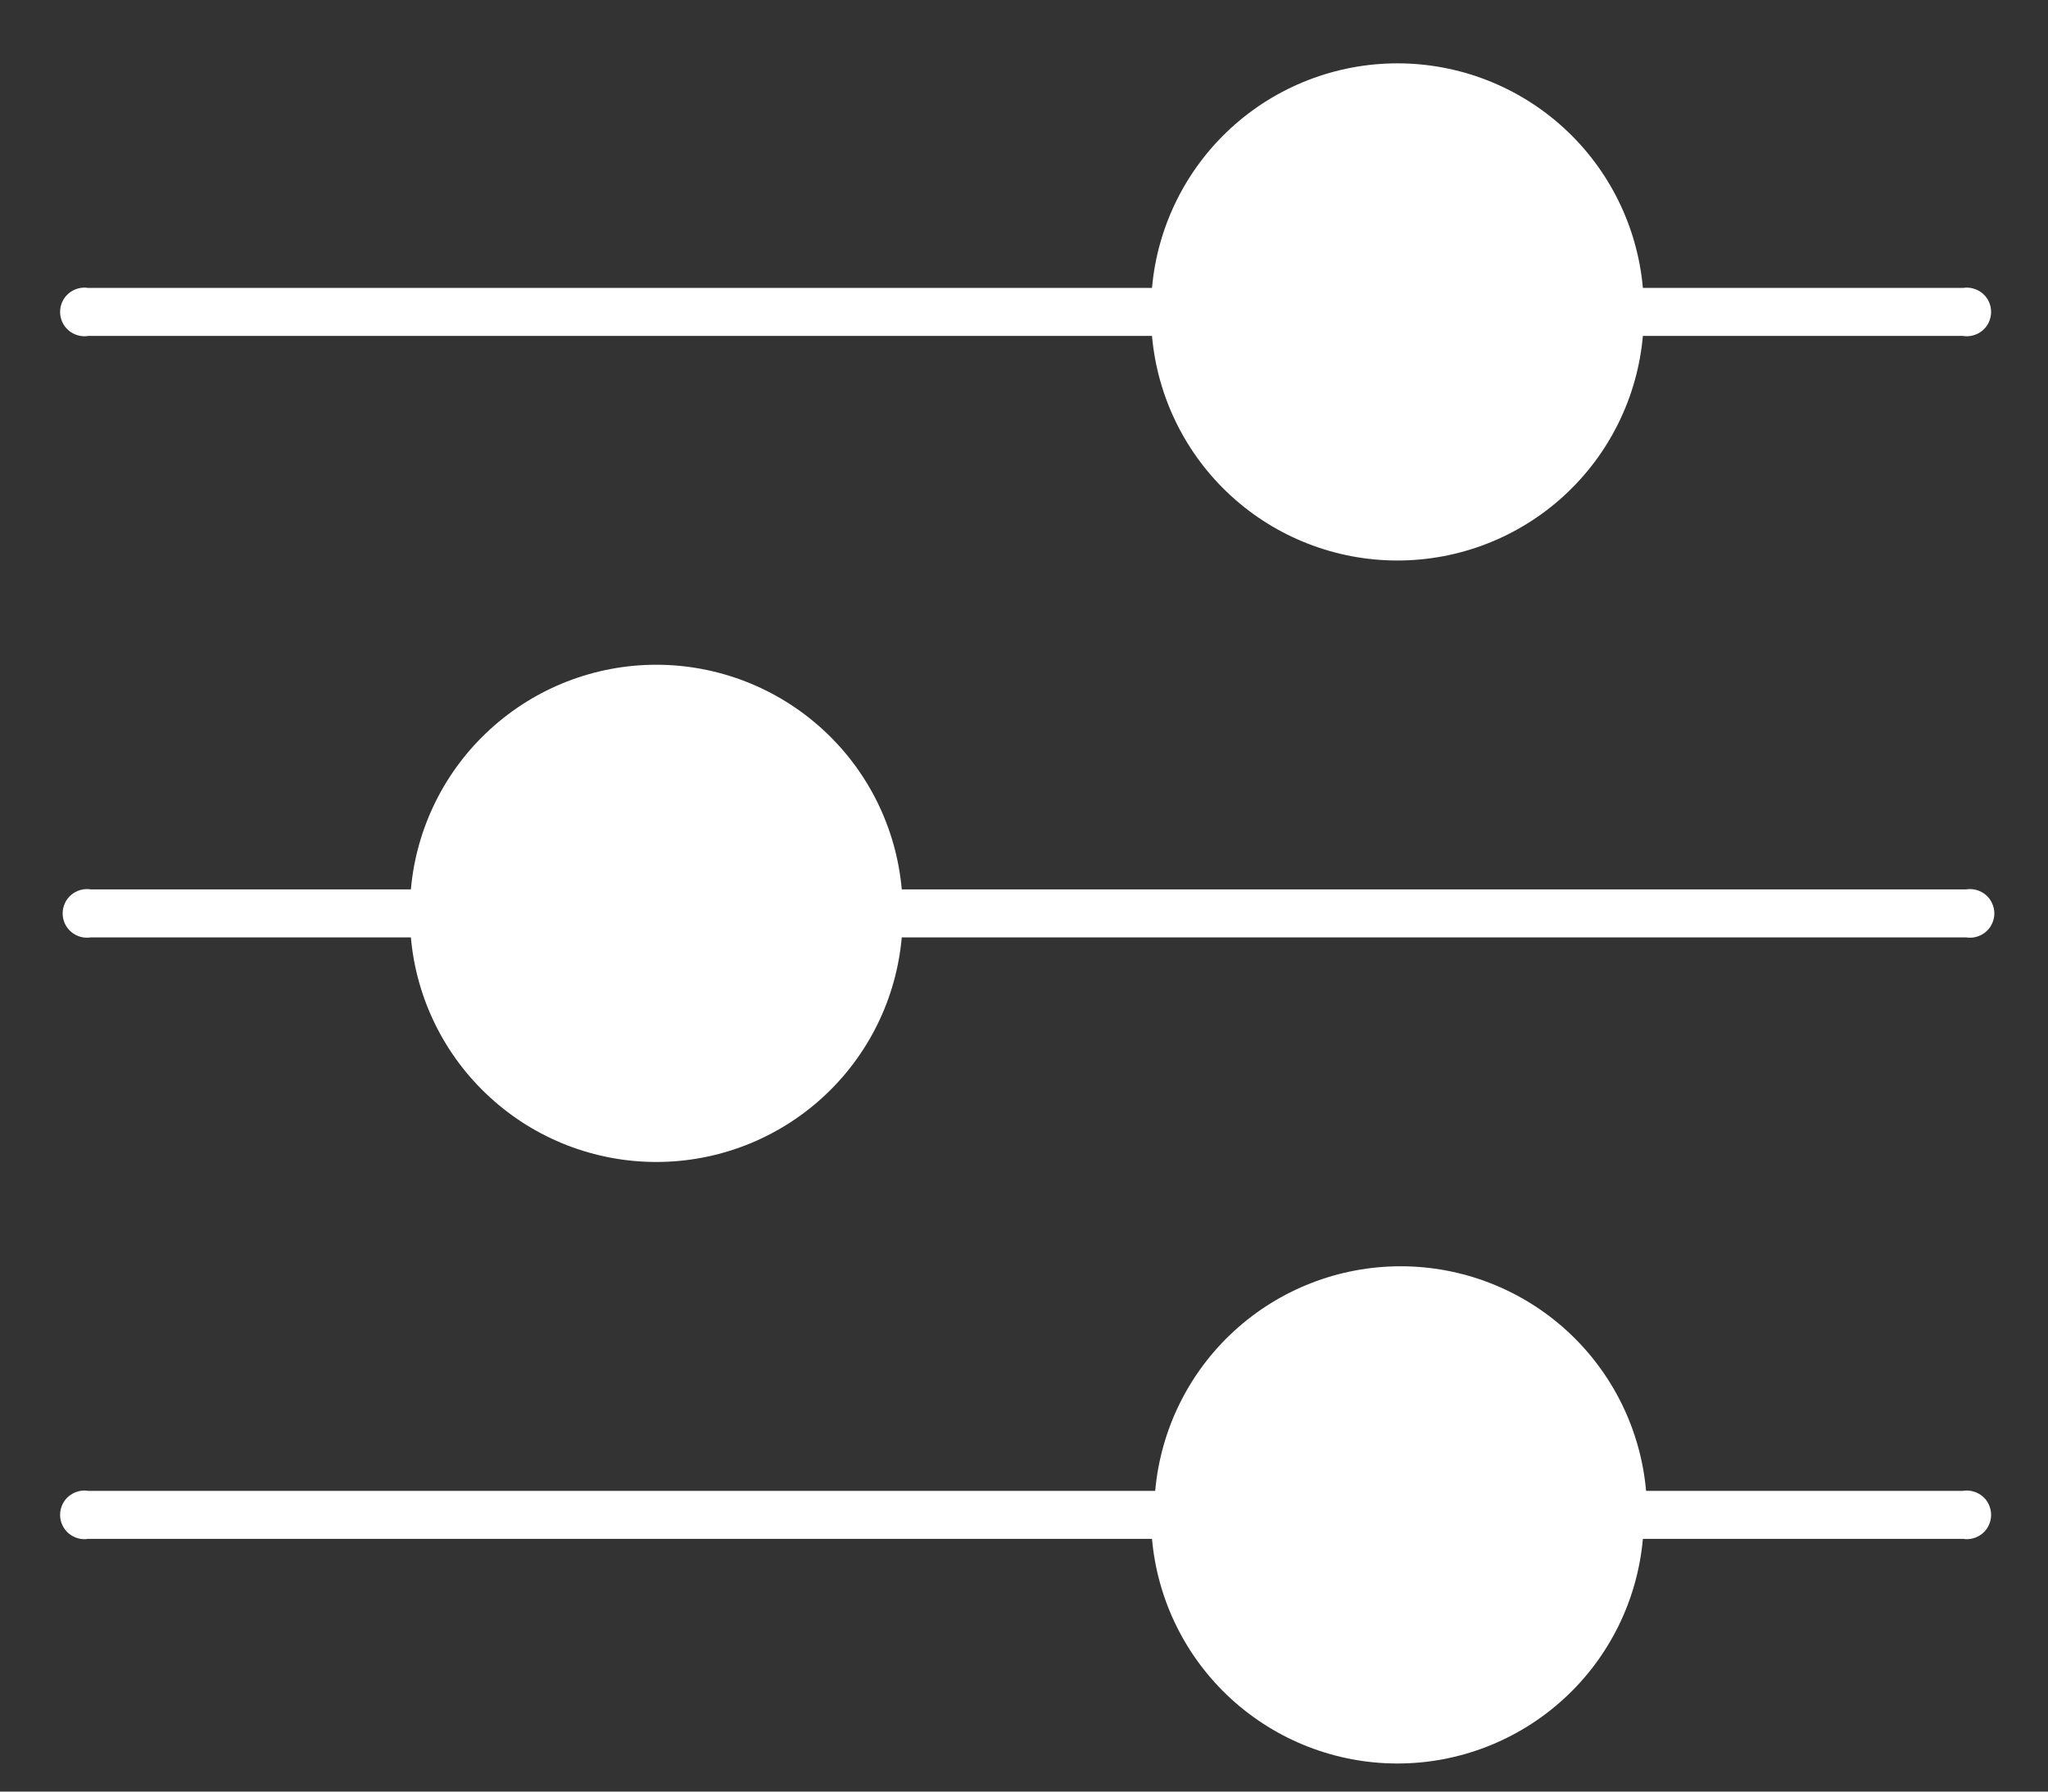 <svg width="32" height="28" viewBox="0 0 32 28" fill="none" xmlns="http://www.w3.org/2000/svg">
<rect x="0" y="0" width="32" height="28" fill="#333333" stroke="none"/>
<path d="M30.72 23.3H25.72C25.635 22.341 25.194 21.449 24.485 20.8C23.775 20.15 22.847 19.79 21.885 19.79C20.923 19.79 19.995 20.15 19.285 20.8C18.576 21.449 18.135 22.341 18.05 23.3H1.38C1.326 23.291 1.27 23.294 1.217 23.309C1.164 23.324 1.115 23.35 1.073 23.385C1.031 23.421 0.997 23.465 0.974 23.515C0.951 23.566 0.939 23.62 0.939 23.675C0.939 23.73 0.951 23.785 0.974 23.834C0.997 23.885 1.031 23.929 1.073 23.965C1.115 24 1.164 24.026 1.217 24.041C1.27 24.056 1.326 24.059 1.38 24.05H18C18.085 25.009 18.526 25.901 19.235 26.55C19.945 27.2 20.873 27.561 21.835 27.561C22.797 27.561 23.725 27.2 24.435 26.55C25.144 25.901 25.585 25.009 25.67 24.05H30.67C30.724 24.059 30.78 24.056 30.833 24.041C30.886 24.026 30.936 24 30.977 23.965C31.02 23.929 31.053 23.885 31.076 23.834C31.099 23.785 31.111 23.73 31.111 23.675C31.111 23.62 31.099 23.566 31.076 23.515C31.053 23.465 31.02 23.421 30.977 23.385C30.936 23.35 30.886 23.324 30.833 23.309C30.78 23.294 30.724 23.291 30.67 23.3H30.72Z" fill="#ffffff"/>
<path d="M1.38 5.25H18C18.085 6.209 18.526 7.101 19.235 7.75C19.945 8.4 20.873 8.76 21.835 8.76C22.797 8.76 23.725 8.4 24.435 7.75C25.144 7.101 25.585 6.209 25.67 5.25H30.67C30.724 5.259 30.78 5.256 30.833 5.241C30.886 5.226 30.936 5.2 30.977 5.165C31.02 5.129 31.053 5.085 31.076 5.035C31.099 4.985 31.111 4.93 31.111 4.875C31.111 4.82 31.099 4.765 31.076 4.715C31.053 4.665 31.02 4.621 30.977 4.585C30.936 4.55 30.886 4.524 30.833 4.509C30.78 4.494 30.724 4.491 30.67 4.5H25.67C25.585 3.541 25.144 2.649 24.435 2C23.725 1.35 22.797 0.99 21.835 0.99C20.873 0.99 19.945 1.35 19.235 2C18.526 2.649 18.085 3.541 18 4.5H1.38C1.326 4.491 1.27 4.494 1.217 4.509C1.164 4.524 1.115 4.55 1.073 4.585C1.031 4.621 0.997 4.665 0.974 4.715C0.951 4.765 0.939 4.82 0.939 4.875C0.939 4.93 0.951 4.985 0.974 5.035C0.997 5.085 1.031 5.129 1.073 5.165C1.115 5.2 1.164 5.226 1.217 5.241C1.27 5.256 1.326 5.259 1.38 5.25Z" fill="#ffffff"/>
<path d="M30.72 13.9H14.09C14.005 12.941 13.565 12.049 12.855 11.4C12.145 10.75 11.217 10.389 10.255 10.389C9.293 10.389 8.365 10.75 7.656 11.4C6.946 12.049 6.505 12.941 6.42 13.9H1.42C1.366 13.891 1.31 13.894 1.257 13.909C1.204 13.924 1.155 13.95 1.113 13.985C1.071 14.021 1.037 14.065 1.014 14.116C0.991 14.165 0.979 14.22 0.979 14.275C0.979 14.33 0.991 14.384 1.014 14.435C1.037 14.485 1.071 14.529 1.113 14.565C1.155 14.6 1.204 14.626 1.257 14.641C1.31 14.656 1.366 14.659 1.42 14.65H6.42C6.505 15.609 6.946 16.501 7.656 17.15C8.365 17.8 9.293 18.16 10.255 18.16C11.217 18.16 12.145 17.8 12.855 17.15C13.565 16.501 14.005 15.609 14.09 14.65H30.72C30.774 14.659 30.83 14.656 30.883 14.641C30.936 14.626 30.985 14.6 31.027 14.565C31.07 14.529 31.103 14.485 31.126 14.435C31.149 14.384 31.162 14.33 31.162 14.275C31.162 14.22 31.149 14.165 31.126 14.116C31.103 14.065 31.07 14.021 31.027 13.985C30.985 13.95 30.936 13.924 30.883 13.909C30.83 13.894 30.774 13.891 30.72 13.9Z" fill="#ffffff"/>
</svg>
